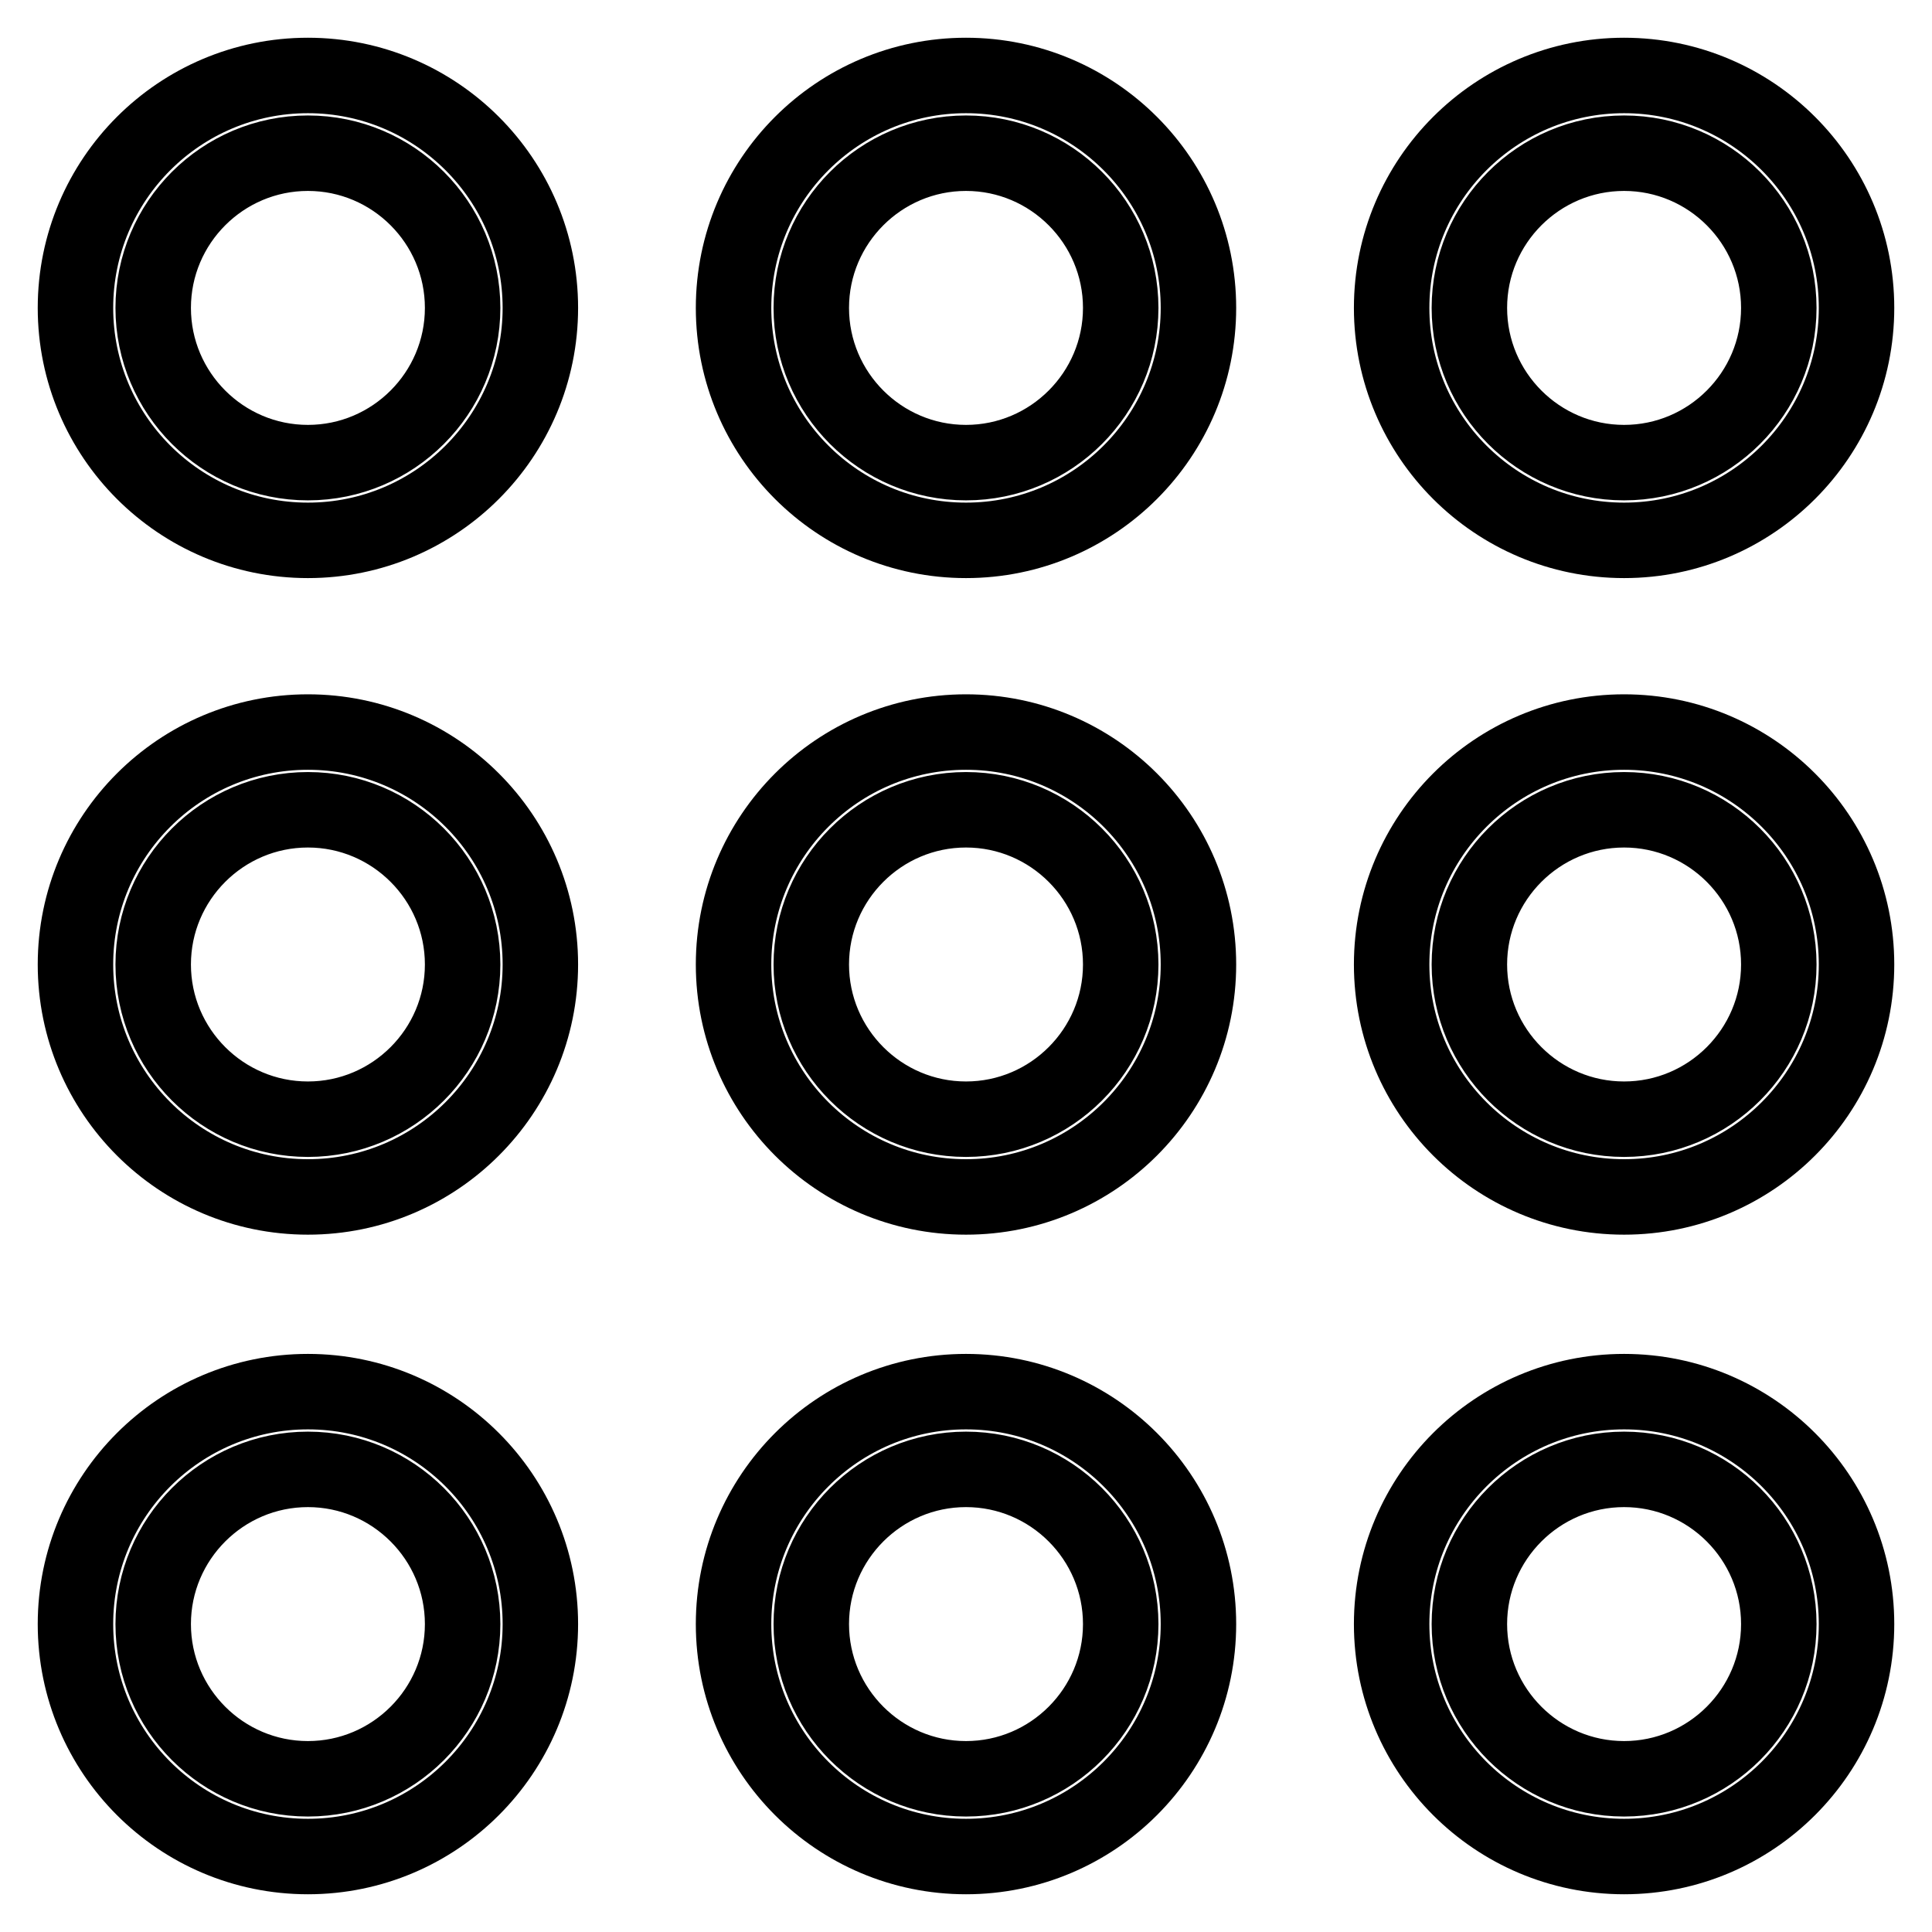 <?xml version="1.0" encoding="utf-8"?>
<!-- Svg Vector Icons : http://www.onlinewebfonts.com/icon -->
<!DOCTYPE svg PUBLIC "-//W3C//DTD SVG 1.1//EN" "http://www.w3.org/Graphics/SVG/1.1/DTD/svg11.dtd">
<svg version="1.1" xmlns="http://www.w3.org/2000/svg" xmlns:xlink="http://www.w3.org/1999/xlink" x="0px" y="0px" viewBox="0 0 256 256" enable-background="new 0 0 256 256" xml:space="preserve">
<g> <path stroke-width="10" fill-opacity="0" stroke="#000000"  d="M40.8,184.4c-17,0-30.8,13.8-30.8,30.8c0,17,13.8,30.8,30.8,30.8c17,0,30.8-13.8,30.8-30.8 S57.8,184.4,40.8,184.4z M40.8,235.7c-11.3,0-20.5-9.2-20.5-20.5s9.2-20.5,20.5-20.5c11.3,0,20.5,9.2,20.5,20.5 S52.1,235.7,40.8,235.7L40.8,235.7z M40.8,10C23.8,10,10,23.8,10,40.8c0,17,13.8,30.8,30.8,30.8c17,0,30.8-13.8,30.8-30.8 C71.6,23.8,57.8,10,40.8,10z M40.8,61.3c-11.3,0-20.5-9.2-20.5-20.5c0-11.3,9.2-20.5,20.5-20.5c11.3,0,20.5,9.2,20.5,20.5 C61.3,52.1,52.1,61.3,40.8,61.3L40.8,61.3z M40.8,97c-17,0-30.8,13.8-30.8,30.8s13.8,30.8,30.8,30.8c17,0,30.8-13.8,30.8-30.8 C71.6,110.8,57.8,97,40.8,97z M40.8,148.3c-11.3,0-20.5-9.2-20.5-20.5s9.2-20.5,20.5-20.5c11.3,0,20.5,9.2,20.5,20.5 S52.1,148.3,40.8,148.3L40.8,148.3z M128,184.4c-17,0-30.8,13.8-30.8,30.8c0,17,13.8,30.8,30.8,30.8c17,0,30.8-13.8,30.8-30.8 S145,184.4,128,184.4z M128,235.7c-11.3,0-20.5-9.2-20.5-20.5s9.2-20.5,20.5-20.5c11.3,0,20.5,9.2,20.5,20.5S139.3,235.7,128,235.7 z M128,10c-17,0-30.8,13.8-30.8,30.8c0,17,13.8,30.8,30.8,30.8c17,0,30.8-13.8,30.8-30.8C158.8,23.8,145,10,128,10z M128,61.3 c-11.3,0-20.5-9.2-20.5-20.5c0-11.3,9.2-20.5,20.5-20.5c11.3,0,20.5,9.2,20.5,20.5C148.5,52.1,139.3,61.3,128,61.3z M128,97 c-17,0-30.8,13.8-30.8,30.8s13.8,30.8,30.8,30.8c17,0,30.8-13.8,30.8-30.8C158.8,110.8,145,97,128,97z M128,148.3 c-11.3,0-20.5-9.2-20.5-20.5s9.2-20.5,20.5-20.5c11.3,0,20.5,9.2,20.5,20.5S139.3,148.3,128,148.3z M215.2,184.4 c-17,0-30.8,13.8-30.8,30.8c0,17,13.8,30.8,30.8,30.8c17,0,30.8-13.8,30.8-30.8S232.2,184.4,215.2,184.4z M215.2,235.7 c-11.3,0-20.5-9.2-20.5-20.5s9.2-20.5,20.5-20.5c11.3,0,20.5,9.2,20.5,20.5S226.5,235.7,215.2,235.7z M215.2,71.6 c17,0,30.8-13.8,30.8-30.8c0-17-13.8-30.8-30.8-30.8c-17,0-30.8,13.8-30.8,30.8C184.4,57.8,198.2,71.6,215.2,71.6z M215.2,20.3 c11.3,0,20.5,9.2,20.5,20.5c0,11.3-9.2,20.5-20.5,20.5c-11.3,0-20.5-9.2-20.5-20.5C194.7,29.5,203.9,20.3,215.2,20.3z M215.2,97 c-17,0-30.8,13.8-30.8,30.8s13.8,30.8,30.8,30.8c17,0,30.8-13.8,30.8-30.8C246,110.8,232.2,97,215.2,97z M215.2,148.3 c-11.3,0-20.5-9.2-20.5-20.5s9.2-20.5,20.5-20.5c11.3,0,20.5,9.2,20.5,20.5S226.5,148.3,215.2,148.3z"/></g>
</svg>